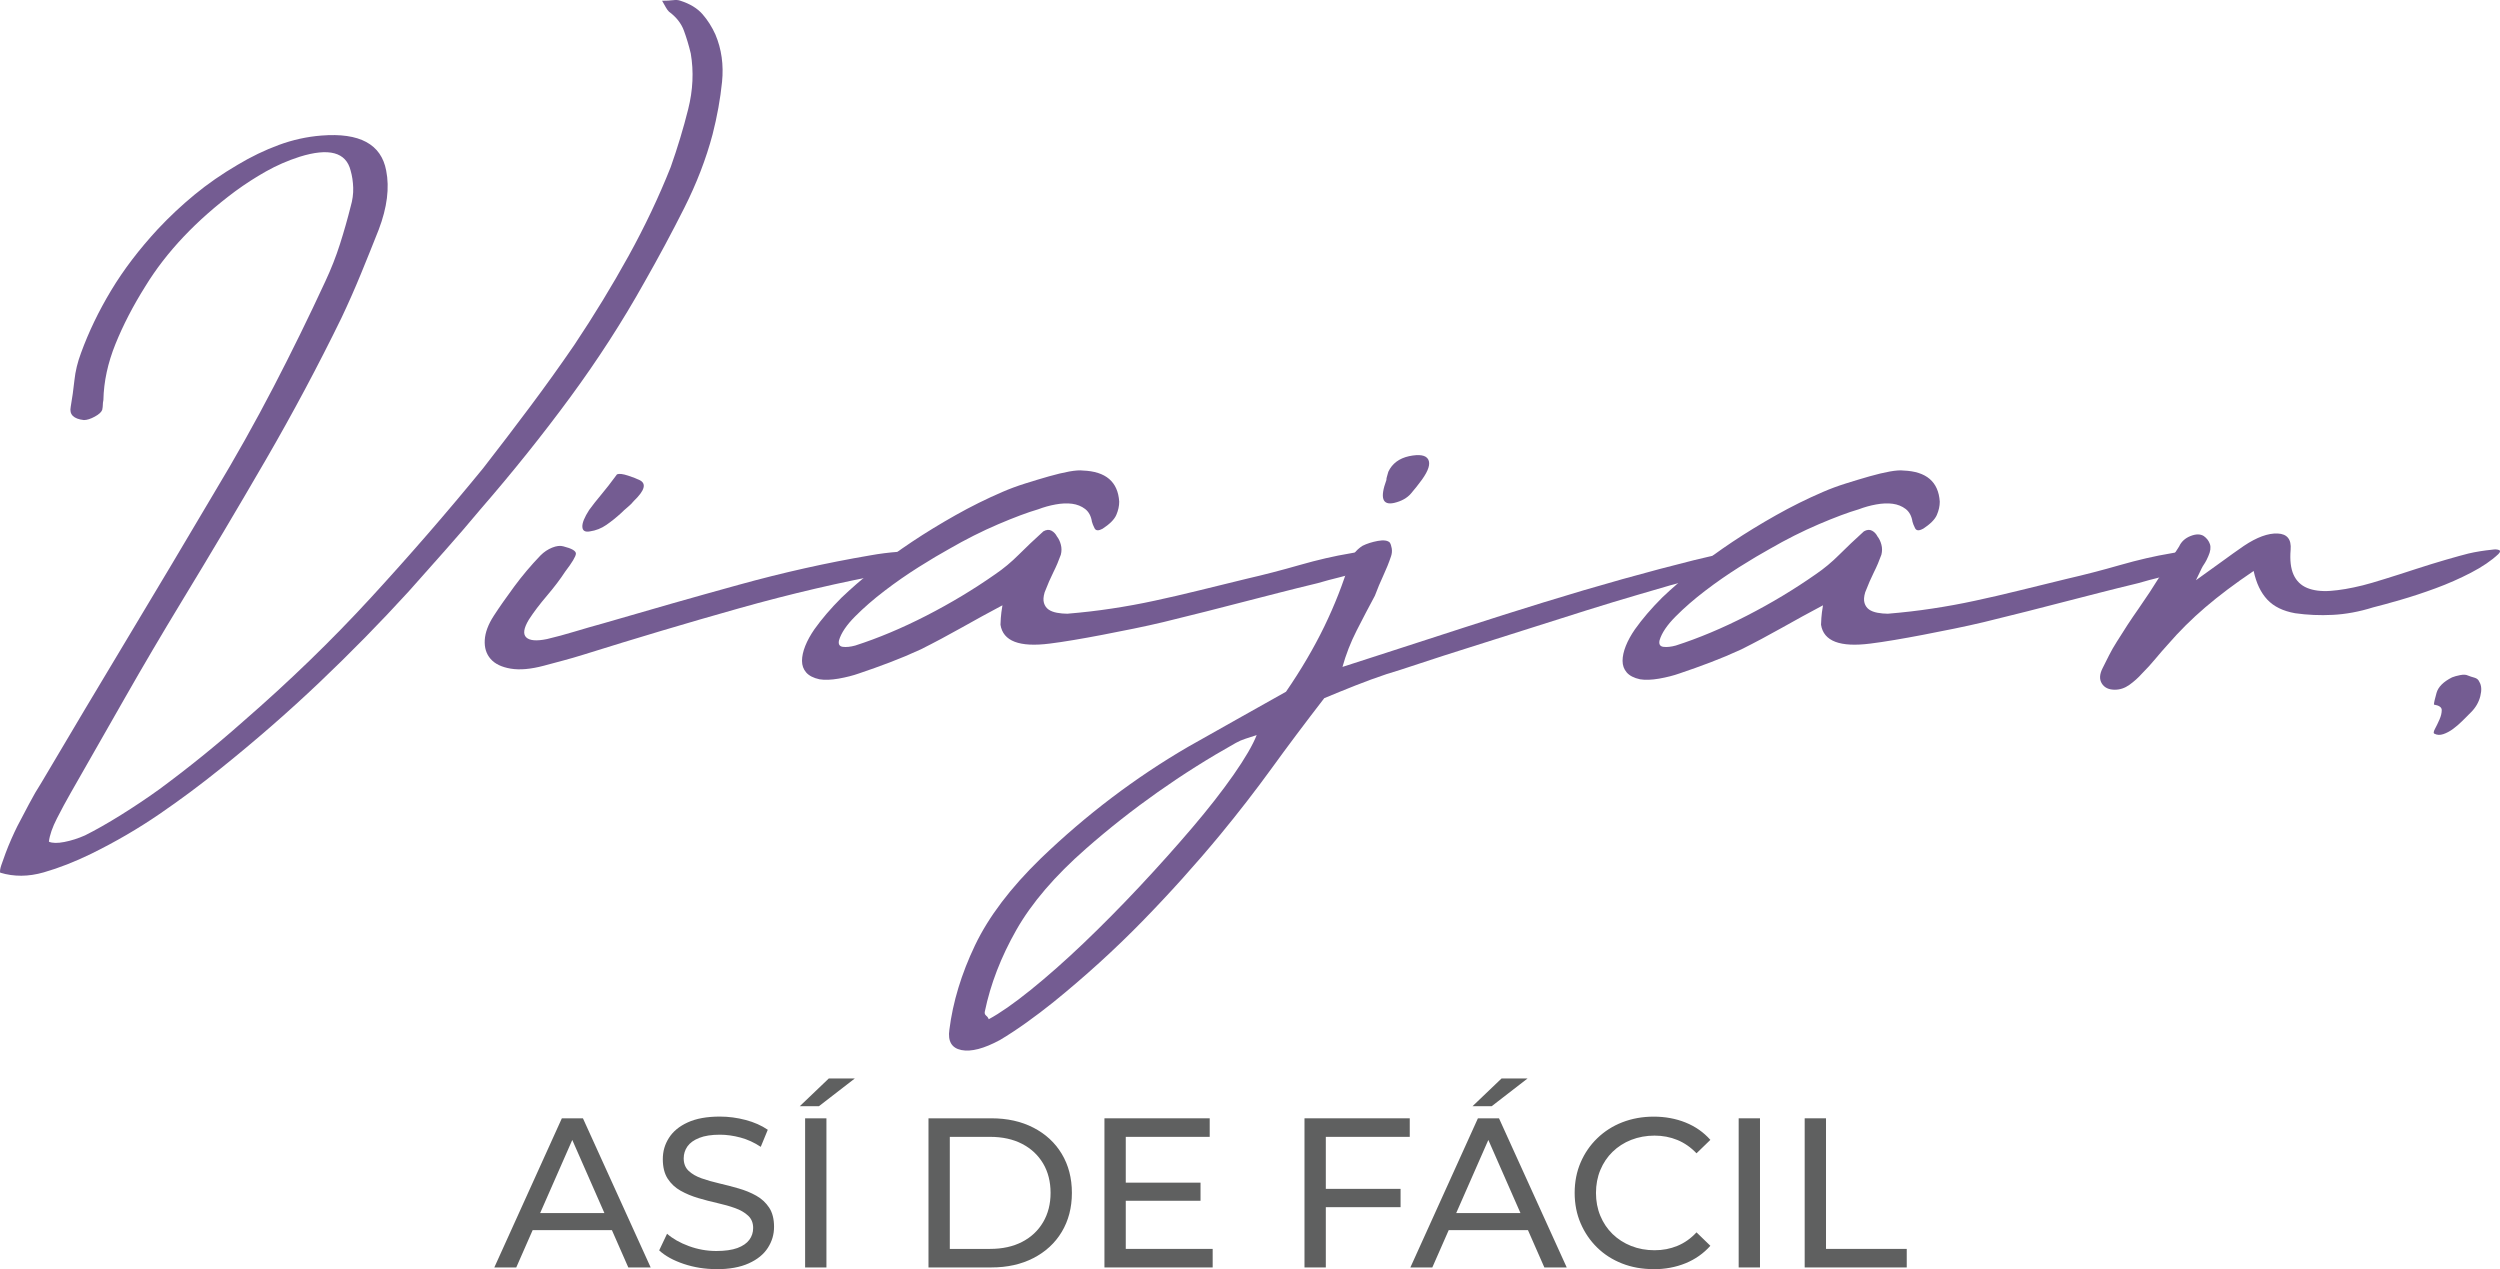 <?xml version="1.0" encoding="UTF-8"?>
<svg id="Capa_2" data-name="Capa 2" xmlns="http://www.w3.org/2000/svg" viewBox="0 0 523 265.5">
  <defs>
    <style>
      .cls-1 {
        fill: #5f6060;
      }

      .cls-2 {
        fill: #745c92;
      }
    </style>
  </defs>
  <g id="es">
    <g>
      <path class="cls-2" d="M10.23,176.08c.72.32,1.8.34,3.24.06,1.44-.28,2.88-.74,4.32-1.38,2.24-1.12,4.74-2.54,7.5-4.26,2.76-1.72,5.42-3.5,7.98-5.34,3.04-2.24,6.02-4.54,8.94-6.9,2.92-2.36,5.78-4.78,8.58-7.26,9.68-8.4,18.6-17.04,26.76-25.92,8.16-8.88,16-17.92,23.52-27.12,3.36-4.32,6.64-8.62,9.84-12.9,3.2-4.28,6.28-8.58,9.24-12.9,4.16-6.24,7.94-12.44,11.34-18.6,3.4-6.16,6.34-12.36,8.82-18.6,1.44-4.08,2.66-8.12,3.66-12.12,1-4,1.18-7.88.54-11.64-.4-1.68-.88-3.28-1.44-4.8-.56-1.52-1.6-2.84-3.12-3.96-.24-.24-.46-.54-.66-.9-.2-.36-.46-.82-.78-1.38.88,0,1.64-.04,2.28-.12.64-.08,1.16-.04,1.56.12,2,.64,3.54,1.58,4.62,2.82,1.08,1.24,1.98,2.66,2.7,4.26,1.28,3.04,1.74,6.34,1.38,9.9-.36,3.56-1.02,7.22-1.98,10.98-1.36,5.12-3.34,10.26-5.94,15.42-2.6,5.16-5.38,10.34-8.34,15.54-4.56,8.16-9.72,16.16-15.48,24-5.76,7.84-12.04,15.68-18.84,23.52-2.4,2.88-4.86,5.74-7.38,8.58-2.52,2.84-5.06,5.7-7.62,8.58-5.92,6.48-12.12,12.8-18.6,18.96-6.48,6.16-13.36,12.16-20.64,18-4.16,3.36-8.46,6.56-12.9,9.6-4.44,3.04-9.18,5.8-14.22,8.28-3.44,1.68-6.76,2.98-9.96,3.9-3.2.92-6.24.94-9.12.06-.08-.32,0-.84.24-1.56.24-.72.54-1.56.9-2.52s.76-1.94,1.2-2.94c.44-1,.86-1.9,1.26-2.7.72-1.36,1.52-2.88,2.4-4.56.88-1.68,1.76-3.2,2.64-4.56,6-10.16,12.02-20.26,18.06-30.3,6.04-10.04,12.06-20.14,18.06-30.3,4.48-7.44,8.62-14.82,12.42-22.14,3.8-7.32,7.42-14.7,10.86-22.14,1.2-2.56,2.22-5.16,3.06-7.8.84-2.64,1.58-5.24,2.22-7.8.4-1.36.58-2.68.54-3.96-.04-1.28-.22-2.48-.54-3.6-.96-3.84-4.52-4.8-10.68-2.88-2.48.8-4.82,1.82-7.02,3.06-2.2,1.24-4.34,2.62-6.42,4.14-8.16,6.08-14.44,12.72-18.84,19.92-2.56,4.08-4.64,8.1-6.24,12.06-1.6,3.96-2.44,7.86-2.52,11.7-.08.4-.12.74-.12,1.02s-.04.62-.12,1.02c-.16.48-.68.96-1.56,1.44-.88.48-1.64.72-2.28.72-2.16-.24-3.08-1.16-2.76-2.76.32-1.84.58-3.7.78-5.58.2-1.88.66-3.78,1.38-5.7,1.6-4.4,3.7-8.76,6.3-13.08,2.6-4.32,5.86-8.6,9.78-12.84,2.4-2.56,4.96-4.96,7.68-7.2,2.72-2.24,5.72-4.32,9-6.24,2.8-1.68,5.66-3.06,8.58-4.14,2.92-1.08,5.9-1.74,8.94-1.98,8-.64,12.52,1.8,13.56,7.32.72,3.6.2,7.72-1.56,12.36-1.2,3.04-2.44,6.12-3.72,9.24-1.28,3.12-2.64,6.2-4.08,9.24-4.88,10-10.16,19.9-15.84,29.7-5.68,9.8-11.56,19.7-17.64,29.7-4.08,6.72-8,13.38-11.76,19.98-3.76,6.6-7.56,13.26-11.4,19.98-.96,1.68-1.92,3.46-2.88,5.34-.96,1.88-1.52,3.5-1.68,4.86Z"/>
      <path class="cls-2" d="M193.96,116.73c-.18.18-.47.43-.88.75-.41.32-.75.52-1.02.61-1,.45-1.99.81-2.99,1.09-1,.27-1.9.5-2.71.68-10.4,1.9-20.99,4.37-31.75,7.4-10.77,3.03-21.62,6.27-32.57,9.7-1.45.45-2.85.86-4.21,1.22-1.36.36-2.71.73-4.07,1.09-2.71.72-5.02.93-6.92.61-1.9-.32-3.3-.99-4.21-2.04-.91-1.04-1.31-2.35-1.22-3.94.09-1.58.72-3.28,1.9-5.09,1.17-1.81,2.6-3.84,4.27-6.11,1.67-2.26,3.5-4.43,5.5-6.51.72-.72,1.54-1.27,2.44-1.63.9-.36,1.67-.45,2.31-.27,1.81.45,2.69.97,2.65,1.56-.05.59-.79,1.83-2.24,3.73-1,1.54-2.26,3.21-3.8,5.02-1.54,1.81-2.81,3.48-3.8,5.02-1.09,1.81-1.27,3.05-.54,3.73.72.68,2.17.79,4.34.34,1.9-.45,3.82-.97,5.77-1.56,1.94-.59,3.91-1.15,5.9-1.7,9.59-2.8,19.04-5.5,28.36-8.07,9.32-2.58,18.5-4.63,27.55-6.17,1.99-.36,3.96-.61,5.9-.75,1.94-.14,3.82-.29,5.63-.47.36,0,.63.16.81.47.18.32.04.75-.41,1.29ZM123.39,111.17c-1,.18-1.52-.14-1.56-.95-.05-.81.43-1.99,1.42-3.53.72-.99,1.56-2.06,2.51-3.19.95-1.13,2.06-2.55,3.32-4.27.45-.18,1.22-.09,2.31.27,1.09.36,1.9.68,2.44.95,1.45.73,1.04,2.17-1.22,4.34-.36.45-.79.88-1.29,1.29-.5.41-.97.84-1.42,1.29-1,.91-2.01,1.72-3.05,2.44-1.04.72-2.19,1.18-3.46,1.36Z"/>
      <path class="cls-2" d="M230.6,110.63c-.81.45-1.36.41-1.63-.14s-.45-.99-.54-1.36c-.18-1.17-.66-2.06-1.42-2.65-.77-.59-1.68-.95-2.71-1.09-1.04-.14-2.19-.09-3.46.14-1.27.23-2.49.57-3.66,1.02-2.17.63-4.95,1.67-8.35,3.12-3.39,1.45-6.81,3.17-10.25,5.16-1.81,1-3.94,2.26-6.38,3.8-2.44,1.54-4.82,3.19-7.12,4.95-2.31,1.76-4.37,3.55-6.17,5.36-1.81,1.81-2.94,3.48-3.39,5.02-.18.81.09,1.27.81,1.36.72.09,1.58,0,2.58-.27,4.79-1.54,9.75-3.62,14.86-6.24,5.11-2.62,9.93-5.52,14.45-8.69,1.72-1.17,3.35-2.53,4.89-4.07,1.54-1.54,3.26-3.17,5.16-4.89.63-.36,1.2-.41,1.7-.14.5.27.88.68,1.15,1.22.36.45.63,1.02.81,1.7.18.68.18,1.38,0,2.1-.45,1.27-.97,2.49-1.56,3.66-.59,1.18-1.2,2.58-1.83,4.21-.27.91-.32,1.65-.14,2.24.18.59.5,1.04.95,1.36.45.32,1.04.54,1.76.68.72.13,1.45.2,2.17.2,3.26-.27,6.38-.63,9.36-1.09,2.99-.45,5.95-.99,8.89-1.63,2.94-.63,5.97-1.33,9.09-2.1,3.12-.77,6.54-1.61,10.25-2.51,3.53-.81,7.19-1.76,10.99-2.85,3.8-1.09,7.33-1.9,10.58-2.44.54-.09,1.29-.22,2.24-.41.95-.18,1.88-.32,2.78-.41.9-.09,1.65-.09,2.24,0,.59.09.75.32.48.68-1,1-1.99,1.81-2.99,2.44-1,.63-1.81,1.04-2.44,1.22-1.54.63-3.05,1.13-4.55,1.49-1.49.36-3.01.77-4.55,1.22-2.99.72-5.72,1.4-8.21,2.04-2.49.63-4.95,1.27-7.4,1.9-2.44.63-5,1.29-7.67,1.97-2.67.68-5.68,1.42-9.02,2.24-1.9.45-3.96.91-6.17,1.36-2.22.45-4.39.88-6.51,1.29-2.13.41-4.14.77-6.04,1.09-1.9.32-3.57.57-5.02.75-6.33.81-9.77-.5-10.31-3.94,0-.27.02-.75.07-1.42.04-.68.16-1.56.34-2.65-2.9,1.54-5.75,3.1-8.55,4.68-2.81,1.58-5.65,3.1-8.55,4.55-2.17,1-4.32,1.9-6.45,2.71-2.13.81-4.27,1.58-6.45,2.31-1.27.45-2.69.81-4.27,1.09-1.58.27-2.92.32-4,.14-1.27-.27-2.19-.75-2.78-1.42-.59-.68-.88-1.49-.88-2.44s.23-1.99.68-3.12c.45-1.13,1.09-2.28,1.9-3.46,1.54-2.17,3.44-4.39,5.7-6.65,1.99-1.9,4.23-3.84,6.72-5.83,2.49-1.99,5.16-3.94,8.01-5.84,2.85-1.9,5.88-3.75,9.09-5.56,3.21-1.81,6.49-3.44,9.84-4.88,1.45-.63,3.03-1.22,4.75-1.76,1.72-.54,3.37-1.04,4.95-1.49,1.58-.45,3.01-.79,4.27-1.02,1.27-.22,2.22-.29,2.85-.2,4.79.18,7.33,2.35,7.6,6.51,0,.91-.2,1.83-.61,2.78-.41.95-1.38,1.92-2.92,2.92Z"/>
      <path class="cls-2" d="M280.81,139.53c2.8-.9,6.45-2.08,10.92-3.53,4.48-1.45,9.36-3.03,14.66-4.75,5.29-1.72,10.79-3.46,16.49-5.22,5.7-1.76,11.22-3.39,16.56-4.88,5.34-1.49,10.29-2.8,14.86-3.94,4.57-1.13,8.35-1.88,11.33-2.24.63,0,.84.23.61.68-.23.45-.61.97-1.15,1.56-.54.59-1.15,1.13-1.83,1.63-.68.5-1.15.79-1.42.88-1.9.45-3.87.86-5.9,1.22-2.04.36-4.19.86-6.45,1.49-1.54.45-3.87,1.13-6.99,2.04-3.12.91-6.63,1.97-10.52,3.19-3.89,1.22-7.96,2.51-12.21,3.87-4.25,1.36-8.32,2.65-12.21,3.87-3.89,1.22-7.4,2.35-10.52,3.39-3.12,1.04-5.45,1.79-6.99,2.24-2.17.73-4.34,1.52-6.51,2.38-2.17.86-4.34,1.74-6.51,2.65-3.98,5.16-7.65,10.04-10.99,14.66-3.35,4.61-6.92,9.23-10.72,13.84-5.16,6.24-10.61,12.3-16.35,18.18-5.74,5.88-11.96,11.53-18.66,16.96-1.81,1.45-3.66,2.85-5.56,4.21-1.9,1.36-3.75,2.58-5.56,3.66-3.35,1.81-6.04,2.51-8.07,2.1s-2.87-1.83-2.51-4.27c.73-5.79,2.51-11.67,5.36-17.64s7.44-12.03,13.77-18.18c9.5-9.14,19.77-16.92,30.8-23.34,3.35-1.9,6.72-3.8,10.11-5.7,3.39-1.9,6.85-3.84,10.38-5.83,3.17-4.61,5.83-9.16,8.01-13.64,2.17-4.48,3.94-8.98,5.29-13.5.18-.54.5-1.13.95-1.76.45-.63,1.04-1.17,1.76-1.63.9-.45,1.97-.79,3.19-1.02,1.22-.22,2.06-.11,2.51.34.18.27.32.68.41,1.22.09.54.04,1.09-.14,1.63-.45,1.36-1,2.71-1.63,4.07-.63,1.36-1.22,2.76-1.76,4.21-1.27,2.35-2.53,4.77-3.8,7.26-1.27,2.49-2.26,5.04-2.99,7.67ZM206.85,213.22c2.35-1.27,5.27-3.3,8.75-6.11,3.48-2.8,7.17-6.06,11.06-9.77,3.89-3.71,7.8-7.67,11.74-11.87,3.94-4.21,7.6-8.3,10.99-12.28,3.39-3.98,6.29-7.69,8.69-11.13,2.4-3.44,4-6.2,4.82-8.28-.81.27-1.58.52-2.31.75-.72.23-1.4.52-2.04.88-11.31,6.33-21.76,13.71-31.35,22.12-6.51,5.7-11.38,11.38-14.59,17.03-3.21,5.65-5.4,11.33-6.58,17.03-.09.36,0,.66.27.88.27.22.45.48.54.75ZM290.03,100.45c0-.27.04-.54.14-.81.09-.27.18-.59.27-.95.81-1.72,2.26-2.8,4.34-3.26,2.17-.45,3.51-.22,4,.68.5.91.07,2.31-1.29,4.21-.73,1-1.49,1.97-2.31,2.92-.81.95-1.99,1.61-3.53,1.97-2.44.54-2.99-1.04-1.63-4.75Z"/>
      <path class="cls-2" d="M402.26,110.63c-.81.45-1.36.41-1.63-.14s-.45-.99-.54-1.36c-.18-1.17-.66-2.06-1.42-2.65-.77-.59-1.68-.95-2.71-1.09-1.04-.14-2.19-.09-3.46.14-1.27.23-2.49.57-3.66,1.02-2.17.63-4.95,1.67-8.35,3.12-3.39,1.45-6.81,3.17-10.25,5.16-1.81,1-3.94,2.26-6.38,3.8-2.44,1.54-4.82,3.19-7.12,4.95-2.31,1.76-4.37,3.55-6.17,5.36-1.81,1.81-2.94,3.48-3.39,5.02-.18.81.09,1.27.81,1.36.72.09,1.58,0,2.58-.27,4.79-1.54,9.75-3.62,14.86-6.24,5.11-2.62,9.93-5.52,14.45-8.69,1.72-1.17,3.35-2.53,4.89-4.07,1.54-1.54,3.26-3.17,5.16-4.89.63-.36,1.2-.41,1.7-.14.5.27.88.68,1.15,1.22.36.45.63,1.02.81,1.7.18.68.18,1.38,0,2.1-.45,1.27-.97,2.49-1.56,3.66-.59,1.18-1.2,2.58-1.83,4.21-.27.91-.32,1.65-.14,2.24.18.59.5,1.04.95,1.36.45.32,1.04.54,1.76.68.72.13,1.45.2,2.17.2,3.26-.27,6.38-.63,9.36-1.09,2.99-.45,5.95-.99,8.89-1.63,2.94-.63,5.97-1.33,9.09-2.1,3.12-.77,6.54-1.61,10.25-2.51,3.53-.81,7.19-1.76,10.99-2.85,3.8-1.09,7.33-1.9,10.58-2.44.54-.09,1.29-.22,2.24-.41.95-.18,1.88-.32,2.78-.41.9-.09,1.65-.09,2.24,0,.59.09.75.32.48.68-1,1-1.99,1.81-2.99,2.44-1,.63-1.81,1.04-2.44,1.22-1.54.63-3.05,1.13-4.55,1.49-1.49.36-3.01.77-4.55,1.22-2.99.72-5.72,1.4-8.21,2.04-2.49.63-4.95,1.27-7.4,1.9-2.44.63-5,1.29-7.67,1.97-2.67.68-5.68,1.42-9.02,2.24-1.9.45-3.96.91-6.17,1.36-2.22.45-4.39.88-6.51,1.29-2.13.41-4.14.77-6.04,1.09-1.9.32-3.57.57-5.02.75-6.33.81-9.77-.5-10.31-3.94,0-.27.02-.75.07-1.42.04-.68.16-1.56.34-2.65-2.9,1.54-5.75,3.1-8.55,4.68-2.81,1.58-5.65,3.1-8.55,4.55-2.17,1-4.32,1.9-6.45,2.71-2.13.81-4.27,1.58-6.45,2.31-1.27.45-2.69.81-4.27,1.09-1.58.27-2.92.32-4,.14-1.27-.27-2.19-.75-2.78-1.42-.59-.68-.88-1.49-.88-2.44s.23-1.99.68-3.12c.45-1.13,1.09-2.28,1.9-3.46,1.54-2.17,3.44-4.39,5.7-6.65,1.99-1.9,4.23-3.84,6.72-5.83,2.49-1.99,5.16-3.94,8.01-5.84,2.85-1.9,5.88-3.75,9.09-5.56,3.21-1.81,6.49-3.44,9.84-4.88,1.45-.63,3.03-1.22,4.75-1.76,1.72-.54,3.37-1.04,4.95-1.49,1.58-.45,3.01-.79,4.27-1.02,1.27-.22,2.22-.29,2.85-.2,4.79.18,7.33,2.35,7.6,6.51,0,.91-.2,1.83-.61,2.78-.41.95-1.38,1.92-2.92,2.92Z"/>
      <path class="cls-2" d="M471.46,119.45c-3.89,2.62-7.26,5.16-10.11,7.6-2.85,2.44-5.45,5.02-7.8,7.74-.91,1-1.79,2.01-2.65,3.05-.86,1.04-1.79,2.06-2.78,3.05-.81.91-1.7,1.7-2.65,2.38s-1.97,1.02-3.05,1.02c-1.27,0-2.17-.43-2.71-1.29-.54-.86-.5-1.92.14-3.19.45-.9.9-1.81,1.36-2.71.45-.9.99-1.85,1.63-2.85,1.45-2.35,2.96-4.66,4.55-6.92,1.58-2.26,3.1-4.57,4.55-6.92.54-.81.95-1.45,1.22-1.9.27-.45.52-.84.75-1.15.22-.32.48-.7.75-1.15.27-.45.68-1.09,1.22-1.9.45-.99,1.24-1.72,2.37-2.17,1.13-.45,2.06-.45,2.78,0,.63.45,1.06,1.02,1.29,1.7.22.68.11,1.52-.34,2.51-.27.63-.5,1.08-.68,1.36-.18.27-.34.52-.48.75-.14.23-.29.54-.48.95-.18.41-.5,1.06-.95,1.97,2.17-1.54,4.02-2.87,5.56-4,1.54-1.13,3.03-2.19,4.48-3.19,2.71-1.81,5.07-2.67,7.06-2.58,1.99.09,2.89,1.22,2.71,3.39-.18,2.17.02,3.91.61,5.22.59,1.31,1.54,2.24,2.85,2.78,1.31.54,2.94.75,4.89.61,1.94-.14,4.18-.52,6.72-1.15,1.09-.27,2.65-.72,4.68-1.36,2.04-.63,4.16-1.31,6.38-2.04,2.22-.72,4.34-1.38,6.38-1.97,2.04-.59,3.6-1.02,4.68-1.29,1.54-.36,3.21-.63,5.02-.81.54-.09.99-.07,1.36.07.36.14.32.43-.14.88-1.45,1.36-3.35,2.65-5.7,3.87-2.35,1.22-4.82,2.31-7.4,3.26-2.58.95-5.04,1.76-7.4,2.44-2.35.68-4.25,1.2-5.7,1.56-2.9.91-5.7,1.42-8.41,1.56-2.71.14-5.34.02-7.87-.34-2.53-.45-4.48-1.4-5.83-2.85-1.36-1.45-2.31-3.44-2.85-5.97Z"/>
      <path class="cls-2" d="M509.32,153.51c-.27-.09-.25-.43.07-1.02.32-.59.63-1.24.95-1.97.32-.72.47-1.38.47-1.97s-.54-.97-1.63-1.15c0-.36.18-1.17.54-2.44.36-1.27,1.45-2.35,3.26-3.26.45-.18,1.02-.34,1.7-.47s1.2-.11,1.56.07c.45.18.93.34,1.42.47.5.14.84.43,1.02.88.45.72.52,1.72.2,2.99-.32,1.27-.97,2.4-1.97,3.39-.54.54-1.13,1.13-1.76,1.76-.63.63-1.29,1.2-1.97,1.7-.68.5-1.36.86-2.04,1.09-.68.23-1.29.2-1.83-.07Z"/>
    </g>
    <g>
      <path class="cls-1" d="M103.41,265.15l14.13-31.2h4.41l14.17,31.2h-4.68l-12.61-28.7h1.78l-12.61,28.7h-4.59ZM109.43,257.35l1.2-3.57h17.56l1.29,3.57h-20.06Z"/>
      <path class="cls-1" d="M149.85,265.5c-2.38,0-4.65-.36-6.82-1.09-2.17-.73-3.88-1.67-5.13-2.83l1.65-3.48c1.19,1.04,2.7,1.9,4.55,2.58s3.76,1.03,5.75,1.03c1.81,0,3.28-.21,4.41-.62,1.13-.42,1.96-.99,2.5-1.72.54-.73.8-1.55.8-2.47,0-1.07-.35-1.93-1.05-2.58-.7-.65-1.6-1.18-2.72-1.58-1.11-.4-2.34-.75-3.68-1.05-1.34-.3-2.68-.65-4.03-1.05-1.35-.4-2.58-.91-3.7-1.54s-2.01-1.46-2.7-2.52c-.68-1.05-1.02-2.41-1.02-4.08s.42-3.08,1.27-4.43c.85-1.35,2.15-2.44,3.92-3.25,1.77-.82,4.02-1.23,6.75-1.23,1.81,0,3.61.24,5.39.71s3.33,1.16,4.63,2.05l-1.47,3.57c-1.34-.89-2.75-1.54-4.23-1.94-1.49-.4-2.93-.6-4.32-.6-1.75,0-3.19.22-4.32.67-1.13.45-1.95,1.04-2.47,1.78-.52.74-.78,1.58-.78,2.5,0,1.1.35,1.98,1.05,2.63.7.65,1.6,1.17,2.72,1.56,1.11.39,2.34.74,3.68,1.05,1.34.31,2.68.66,4.03,1.05,1.35.39,2.58.89,3.7,1.52s2.01,1.46,2.7,2.5c.68,1.04,1.02,2.38,1.02,4.01s-.43,3.04-1.29,4.39c-.86,1.35-2.19,2.44-3.99,3.25-1.8.82-4.06,1.23-6.8,1.23Z"/>
      <path class="cls-1" d="M167.32,231.41l6.06-5.79h5.44l-7.49,5.79h-4.01ZM168.43,265.15v-31.2h4.46v31.2h-4.46Z"/>
      <path class="cls-1" d="M194.24,265.15v-31.2h13.15c3.33,0,6.26.65,8.8,1.96,2.54,1.31,4.52,3.13,5.93,5.48,1.41,2.35,2.12,5.07,2.12,8.16s-.71,5.81-2.12,8.16c-1.41,2.35-3.39,4.17-5.93,5.48-2.54,1.31-5.47,1.96-8.8,1.96h-13.15ZM198.7,261.27h8.42c2.58,0,4.82-.49,6.71-1.47,1.89-.98,3.35-2.35,4.39-4.12s1.56-3.81,1.56-6.13-.52-4.4-1.56-6.15-2.5-3.12-4.39-4.1c-1.89-.98-4.12-1.47-6.71-1.47h-8.42v23.44Z"/>
      <path class="cls-1" d="M231.05,265.15v-31.2h22.02v3.88h-17.56v23.44h18.18v3.88h-22.64ZM235.11,251.2v-3.79h16.04v3.79h-16.04Z"/>
      <path class="cls-1" d="M272.9,265.15v-31.2h22.02v3.88h-17.56v27.32h-4.46ZM276.91,252.54v-3.83h16.09v3.83h-16.09Z"/>
      <path class="cls-1" d="M295.05,265.15l14.13-31.2h4.41l14.17,31.2h-4.68l-12.61-28.7h1.78l-12.61,28.7h-4.59ZM301.07,257.35l1.2-3.57h17.56l1.29,3.57h-20.06ZM308.06,231.41l6.06-5.79h5.44l-7.49,5.79h-4.01Z"/>
      <path class="cls-1" d="M345.9,265.5c-2.38,0-4.57-.39-6.57-1.18-2.01-.79-3.74-1.9-5.21-3.34s-2.62-3.13-3.45-5.06c-.83-1.93-1.25-4.06-1.25-6.37s.42-4.44,1.25-6.37c.83-1.93,1.99-3.62,3.48-5.06,1.49-1.44,3.23-2.56,5.24-3.34s4.2-1.18,6.57-1.18,4.63.41,6.66,1.23c2.03.82,3.77,2.03,5.19,3.63l-2.9,2.81c-1.19-1.25-2.53-2.18-4.01-2.79-1.49-.61-3.07-.91-4.77-.91s-3.38.3-4.88.89c-1.5.59-2.8,1.43-3.9,2.5-1.1,1.07-1.95,2.34-2.56,3.81-.61,1.47-.91,3.07-.91,4.79s.3,3.32.91,4.79c.61,1.47,1.46,2.74,2.56,3.81,1.1,1.07,2.4,1.9,3.9,2.5,1.5.59,3.13.89,4.88.89s3.28-.3,4.77-.91c1.49-.61,2.82-1.55,4.01-2.83l2.9,2.81c-1.43,1.6-3.16,2.82-5.19,3.65-2.04.83-4.27,1.25-6.71,1.25Z"/>
      <path class="cls-1" d="M363.73,265.15v-31.2h4.46v31.2h-4.46Z"/>
      <path class="cls-1" d="M377.54,265.15v-31.2h4.46v27.32h16.89v3.88h-21.35Z"/>
    </g>
  </g>
</svg>